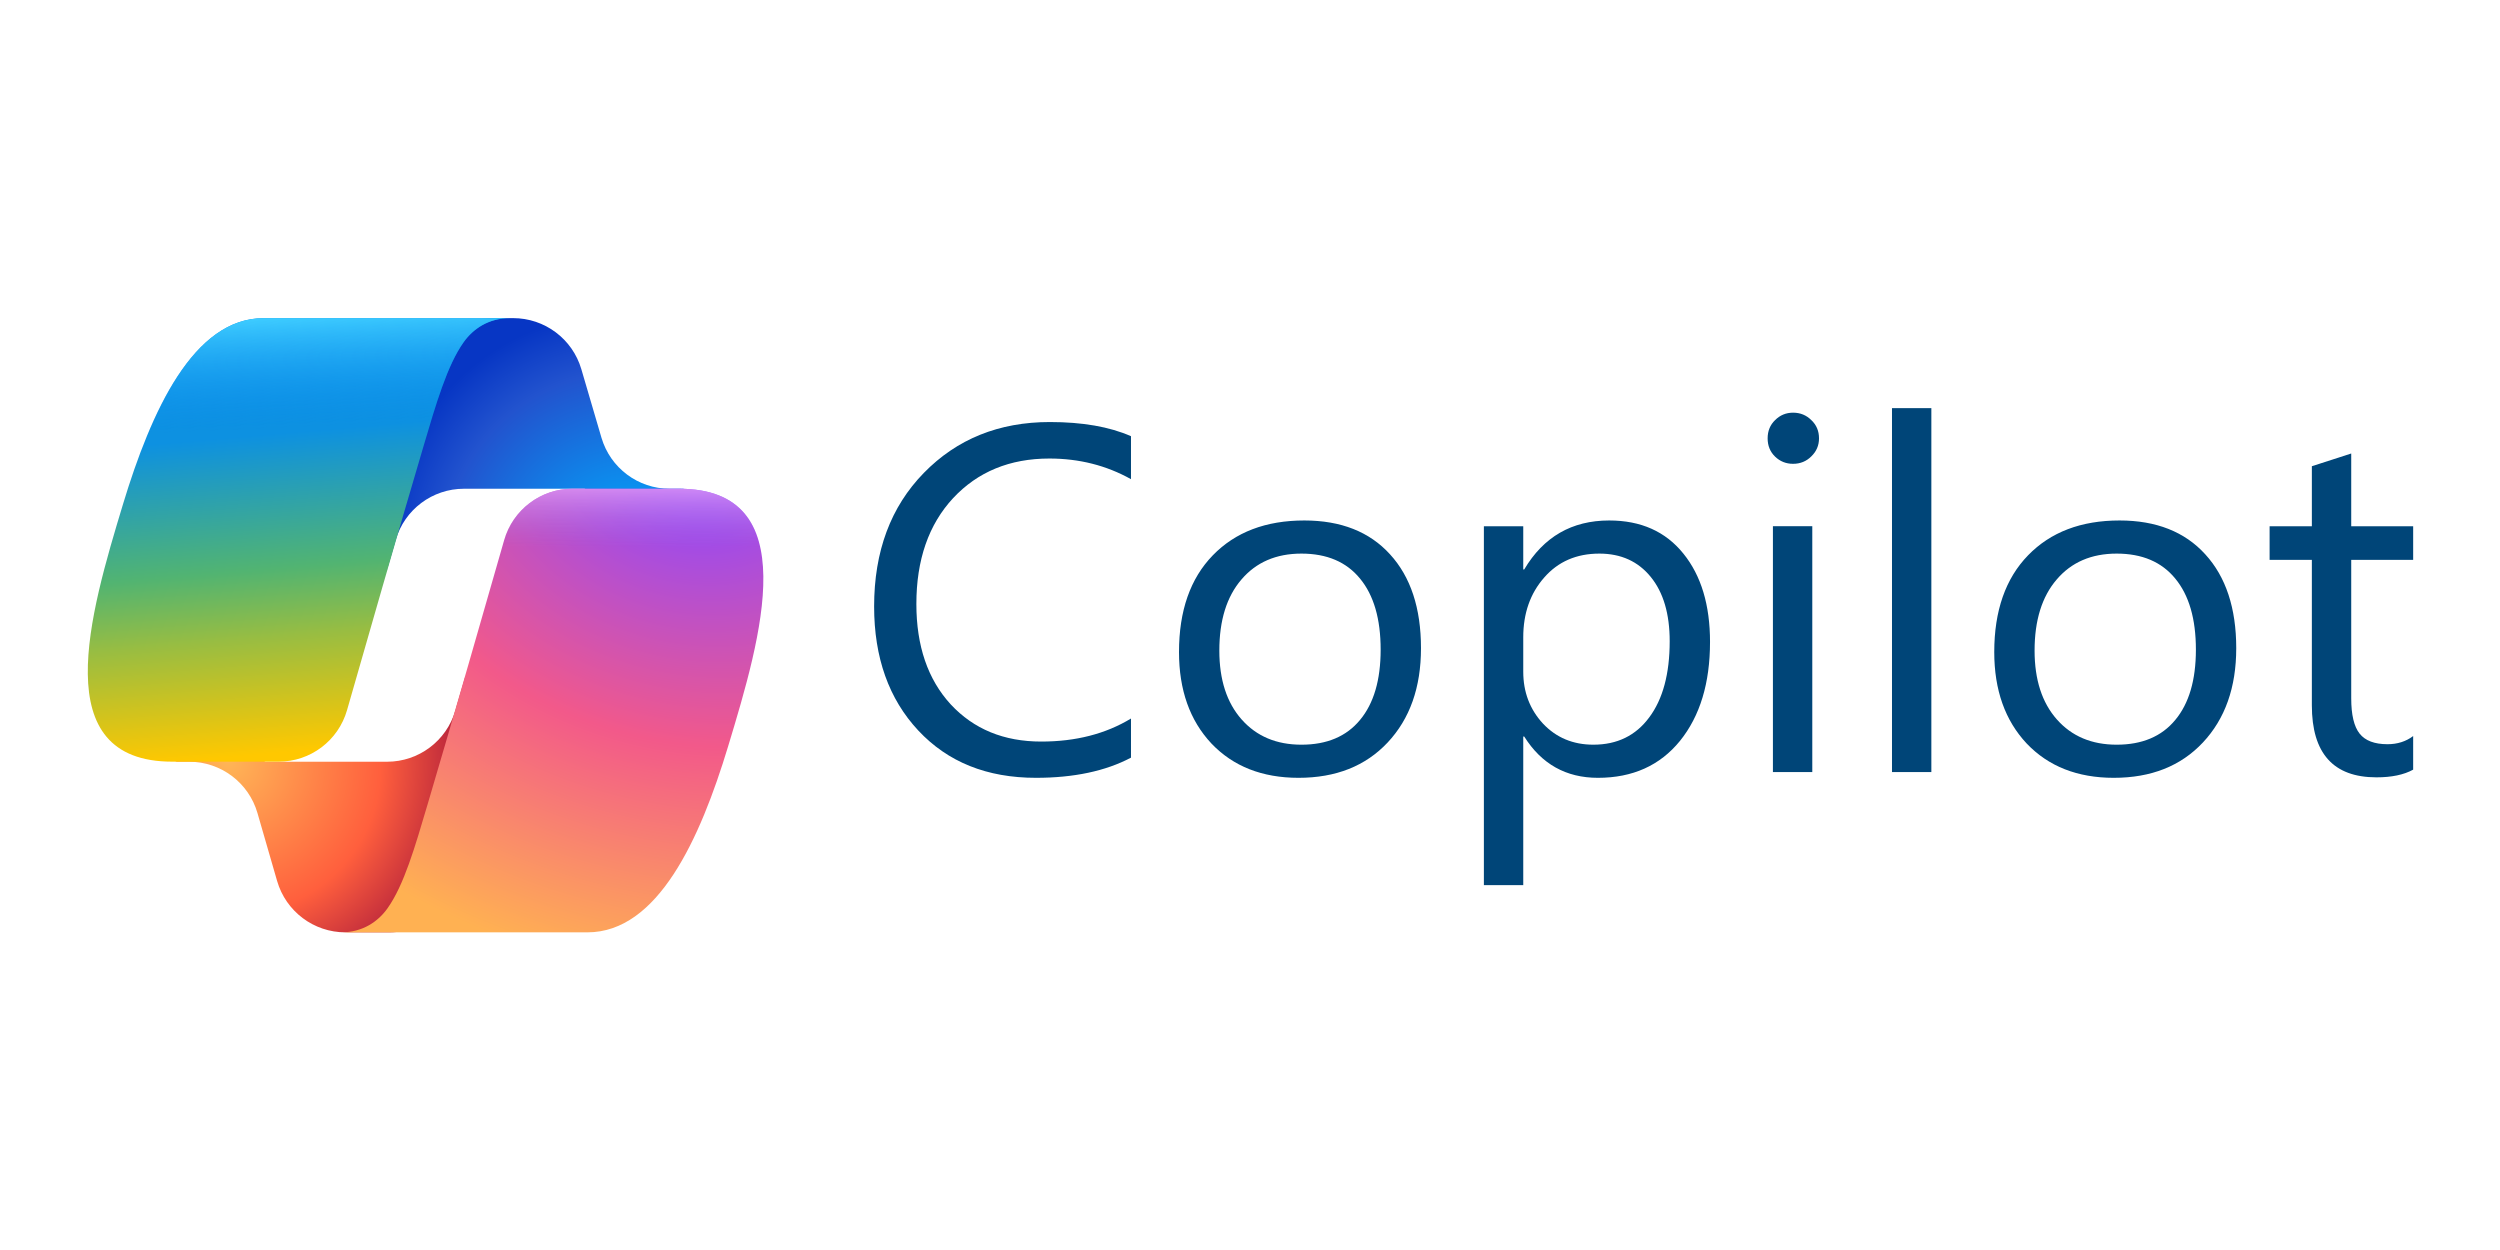 <?xml version="1.0" encoding="UTF-8" standalone="no"?>
<svg
   width="1000"
   height="500"
   viewBox="0 0 1000 500"
   version="1.1"
   id="svg297"
   sodipodi:docname="microsoft_copilot.svg"
   inkscape:version="1.3.2 (091e20e, 2023-11-25, custom)"
   xml:space="preserve"
   xmlns:inkscape="http://www.inkscape.org/namespaces/inkscape"
   xmlns:sodipodi="http://sodipodi.sourceforge.net/DTD/sodipodi-0.dtd"
   xmlns:xlink="http://www.w3.org/1999/xlink"
   xmlns="http://www.w3.org/2000/svg"
   xmlns:svg="http://www.w3.org/2000/svg"><sodipodi:namedview
     id="namedview299"
     pagecolor="#ffffff"
     bordercolor="#000000"
     borderopacity="0.25"
     inkscape:showpageshadow="2"
     inkscape:pageopacity="0.0"
     inkscape:pagecheckerboard="0"
     inkscape:deskcolor="#d1d1d1"
     showgrid="false"
     inkscape:zoom="0.85361931"
     inkscape:cx="27.529837"
     inkscape:cy="234.88222"
     inkscape:window-width="1920"
     inkscape:window-height="1129"
     inkscape:window-x="-8"
     inkscape:window-y="-8"
     inkscape:window-maximized="1"
     inkscape:current-layer="svg297" /><defs
     id="defs288"><path
       id="a"
       d="M 0,0 H 2500 V 550 H 0 Z" /><linearGradient
       id="paint5_linear_56201_15503"
       x1="42.586"
       y1="13.346"
       x2="42.569"
       y2="21.215"
       gradientUnits="userSpaceOnUse"
       gradientTransform="translate(646.089,121.264)"><stop
         offset="0.058"
         stop-color="#F8ADFA"
         id="stop49" /><stop
         offset="0.708"
         stop-color="#A86EDD"
         stop-opacity="0"
         id="stop51" /></linearGradient><radialGradient
       id="paint4_radial_56201_15503"
       cx="0"
       cy="0"
       r="1"
       gradientUnits="userSpaceOnUse"
       gradientTransform="matrix(-12.671,36.236,-43.409,-15.18,687.408,133.545)"><stop
         offset="0.066"
         stop-color="#8C48FF"
         id="stop42" /><stop
         offset="0.5"
         stop-color="#F2598A"
         id="stop44" /><stop
         offset="0.896"
         stop-color="#FFB152"
         id="stop46" /></radialGradient><linearGradient
       id="paint3_linear_56201_15503"
       x1="14.5"
       y1="4"
       x2="15.75"
       y2="32.885"
       gradientUnits="userSpaceOnUse"
       gradientTransform="translate(646.089,121.264)"><stop
         stop-color="#3DCBFF"
         id="stop37" /><stop
         offset="0.247"
         stop-color="#0588F7"
         stop-opacity="0"
         id="stop39" /></linearGradient><linearGradient
       id="paint2_linear_56201_15503"
       x1="12.5"
       y1="7.5"
       x2="14.788"
       y2="33.975"
       gradientUnits="userSpaceOnUse"
       gradientTransform="translate(646.089,121.264)"><stop
         offset="0.156"
         stop-color="#0D91E1"
         id="stop28" /><stop
         offset="0.487"
         stop-color="#52B471"
         id="stop30" /><stop
         offset="0.652"
         stop-color="#98BD42"
         id="stop32" /><stop
         offset="0.937"
         stop-color="#FFC800"
         id="stop34" /></linearGradient><radialGradient
       id="paint1_radial_56201_15503"
       cx="0"
       cy="0"
       r="1"
       gradientUnits="userSpaceOnUse"
       gradientTransform="matrix(9.88,12.574,-12.197,9.584,657.211,154.081)"><stop
         stop-color="#FFB657"
         id="stop21" /><stop
         offset="0.634"
         stop-color="#FF5F3D"
         id="stop23" /><stop
         offset="0.923"
         stop-color="#C02B3C"
         id="stop25" /></radialGradient><radialGradient
       id="paint0_radial_56201_15503"
       cx="0"
       cy="0"
       r="1"
       gradientUnits="userSpaceOnUse"
       gradientTransform="matrix(-10.961,-13.389,12.59,-10.306,684.094,141.778)"><stop
         offset="0.096"
         stop-color="#00AEFF"
         id="stop14" /><stop
         offset="0.773"
         stop-color="#2253CE"
         id="stop16" /><stop
         offset="1"
         stop-color="#0736C4"
         id="stop18" /></radialGradient></defs><clipPath
     id="b"><use
       xlink:href="#a"
       overflow="visible"
       id="use290" /></clipPath><g
     id="g495"
     transform="matrix(0.405,0,0,0.405,-98.616,-57.692)"
     style="stroke-width:2.47"><g
       aria-label="Copilot"
       id="text595"
       style="font-size:485.577px;font-family:'Segoe UI';-inkscape-font-specification:'Segoe UI, Normal';text-align:center;text-anchor:middle;fill:#004578;stroke-width:7.082"><path
         d="m 1360.524,890.75 q -37.699,19.916 -93.891,19.916 -72.552,0 -116.178,-46.708 -43.626,-46.708 -43.626,-122.58 0,-81.562 49.079,-131.827 49.079,-50.265 124.477,-50.265 48.368,0 80.139,13.989 v 42.441 q -36.513,-20.39 -80.613,-20.39 -58.563,0 -95.076,39.121 -36.276,39.121 -36.276,104.56 0,62.12 33.905,99.107 34.142,36.75 89.386,36.75 51.213,0 88.675,-22.761 z"
         style="-inkscape-font-specification:'Segoe UI';stroke-width:7.082"
         id="path369" /><path
         d="m 1526.018,910.666 q -53.821,0 -86.067,-33.905 -32.008,-34.142 -32.008,-90.334 0,-61.171 33.431,-95.551 33.431,-34.379 90.334,-34.379 54.295,0 84.644,33.431 30.586,33.431 30.586,92.705 0,58.089 -32.957,93.18 -32.72,34.853 -87.963,34.853 z m 2.845,-221.45 q -37.462,0 -59.275,25.607 -21.813,25.37 -21.813,70.181 0,43.152 22.05,68.047 22.05,24.895 59.038,24.895 37.699,0 57.852,-24.421 20.39,-24.421 20.39,-69.47 0,-45.523 -20.39,-70.181 -20.153,-24.658 -57.852,-24.658 z"
         style="-inkscape-font-specification:'Segoe UI';stroke-width:7.082"
         id="path371" /><path
         d="m 1748.891,869.886 h -0.948 v 146.764 h -38.884 V 662.188 h 38.884 v 42.678 h 0.948 q 28.689,-48.368 83.933,-48.368 46.945,0 73.263,32.72 26.318,32.482 26.318,87.252 0,60.934 -29.637,97.684 -29.637,36.513 -81.088,36.513 -47.183,0 -72.789,-40.781 z m -0.948,-97.922 v 33.905 q 0,30.111 19.442,51.213 19.679,20.865 49.791,20.865 35.328,0 55.244,-27.029 20.153,-27.029 20.153,-75.16 0,-40.544 -18.731,-63.542 -18.731,-22.999 -50.739,-22.999 -33.905,0 -54.532,23.71 -20.628,23.473 -20.628,59.037 z"
         style="-inkscape-font-specification:'Segoe UI';stroke-width:7.082"
         id="path373" /><path
         d="m 2014.441,600.542 q -10.432,0 -17.782,-7.113 -7.35,-7.113 -7.35,-18.019 0,-10.907 7.35,-18.019 7.35,-7.35 17.782,-7.35 10.669,0 18.019,7.35 7.587,7.113 7.587,18.019 0,10.432 -7.587,17.782 -7.35,7.35 -18.019,7.35 z m 18.968,304.434 h -38.884 v -242.788 h 38.884 z"
         style="-inkscape-font-specification:'Segoe UI';stroke-width:7.082"
         id="path375" /><path
         d="M 2151.009,904.976 H 2112.125 V 545.535 h 38.884 z"
         style="-inkscape-font-specification:'Segoe UI';stroke-width:7.082"
         id="path377" /><path
         d="m 2331.204,910.666 q -53.821,0 -86.067,-33.905 -32.008,-34.142 -32.008,-90.334 0,-61.171 33.431,-95.551 33.431,-34.379 90.334,-34.379 54.295,0 84.644,33.431 30.586,33.431 30.586,92.705 0,58.089 -32.957,93.18 -32.719,34.853 -87.963,34.853 z m 2.845,-221.45 q -37.462,0 -59.275,25.607 -21.813,25.37 -21.813,70.181 0,43.152 22.05,68.047 22.05,24.895 59.037,24.895 37.699,0 57.852,-24.421 20.39,-24.421 20.39,-69.47 0,-45.523 -20.39,-70.181 -20.153,-24.658 -57.852,-24.658 z"
         style="-inkscape-font-specification:'Segoe UI';stroke-width:7.082"
         id="path379" /><path
         d="m 2626.865,902.605 q -13.752,7.587 -36.276,7.587 -63.779,0 -63.779,-71.129 V 695.381 h -41.729 v -33.194 h 41.729 V 602.913 l 38.884,-12.566 v 71.841 h 61.171 v 33.194 h -61.171 v 136.806 q 0,24.421 8.299,34.853 8.298,10.432 27.503,10.432 14.7,0 25.369,-8.061 z"
         style="-inkscape-font-specification:'Segoe UI';stroke-width:7.082"
         id="path381" /></g><g
       id="g4049"
       transform="matrix(15.166,0,0,15.166,-9498.736,-1443.106)"
       style="stroke-width:2.47"><path
         d="m 680.232,128.589 c -0.579,-1.971 -2.388,-3.325 -4.442,-3.325 h -1.351 c -2.235,0 -4.15,1.596 -4.554,3.794 l -2.315,12.613 0.574,-1.965 c 0.577,-1.974 2.387,-3.331 4.444,-3.331 h 7.854 l 3.294,1.283 3.175,-1.283 h -0.927 c -2.054,0 -3.863,-1.354 -4.442,-3.325 z"
         fill="url(#paint0_radial_56201_15503)"
         id="path2"
         style="fill:url(#paint0_radial_56201_15503);stroke-width:2.47" /><path
         d="m 660.42,161.92 c 0.573,1.981 2.386,3.344 4.448,3.344 h 2.87 c 2.511,0 4.564,-2.001 4.628,-4.511 l 0.313,-12.162 -0.654,2.233 c -0.578,1.973 -2.387,3.329 -4.443,3.329 h -7.919 l -2.823,-1.532 -3.057,1.532 h 0.911 c 2.062,0 3.875,1.363 4.447,3.344 z"
         fill="url(#paint1_radial_56201_15503)"
         id="path4"
         style="fill:url(#paint1_radial_56201_15503);stroke-width:2.47" /><path
         d="m 675.589,125.264 h -16.039 c -4.583,0 -7.332,6.057 -9.165,12.113 -2.172,7.175 -5.013,16.772 3.208,16.772 h 6.926 c 2.07,0 3.886,-1.368 4.455,-3.358 1.204,-4.213 3.314,-11.561 4.972,-17.156 0.842,-2.843 1.544,-5.284 2.621,-6.805 0.604,-0.852 1.61,-1.566 3.023,-1.566 z"
         fill="url(#paint2_linear_56201_15503)"
         id="path6"
         style="fill:url(#paint2_linear_56201_15503);stroke-width:2.47" /><path
         d="m 675.589,125.264 h -16.039 c -4.583,0 -7.332,6.057 -9.165,12.113 -2.172,7.175 -5.013,16.772 3.208,16.772 h 6.926 c 2.07,0 3.886,-1.368 4.455,-3.358 1.204,-4.213 3.314,-11.561 4.972,-17.156 0.842,-2.843 1.544,-5.284 2.621,-6.805 0.604,-0.852 1.61,-1.566 3.023,-1.566 z"
         fill="url(#paint3_linear_56201_15503)"
         id="path8"
         style="fill:url(#paint3_linear_56201_15503);stroke-width:2.47" /><path
         d="m 664.587,165.264 h 16.039 c 4.583,0 7.332,-6.058 9.165,-12.115 2.172,-7.177 5.013,-16.775 -3.208,-16.775 h -6.926 c -2.07,0 -3.887,1.369 -4.455,3.359 -1.204,4.213 -3.314,11.564 -4.972,17.159 -0.842,2.844 -1.544,5.285 -2.621,6.806 -0.604,0.853 -1.61,1.567 -3.023,1.567 z"
         fill="url(#paint4_radial_56201_15503)"
         id="path10"
         style="fill:url(#paint4_radial_56201_15503);stroke-width:2.47" /><path
         d="m 664.587,165.264 h 16.039 c 4.583,0 7.332,-6.058 9.165,-12.115 2.172,-7.177 5.013,-16.775 -3.208,-16.775 h -6.926 c -2.07,0 -3.887,1.369 -4.455,3.359 -1.204,4.213 -3.314,11.564 -4.972,17.159 -0.842,2.844 -1.544,5.285 -2.621,6.806 -0.604,0.853 -1.61,1.567 -3.023,1.567 z"
         fill="url(#paint5_linear_56201_15503)"
         id="path12"
         style="fill:url(#paint5_linear_56201_15503);stroke-width:2.47" /></g></g></svg>
